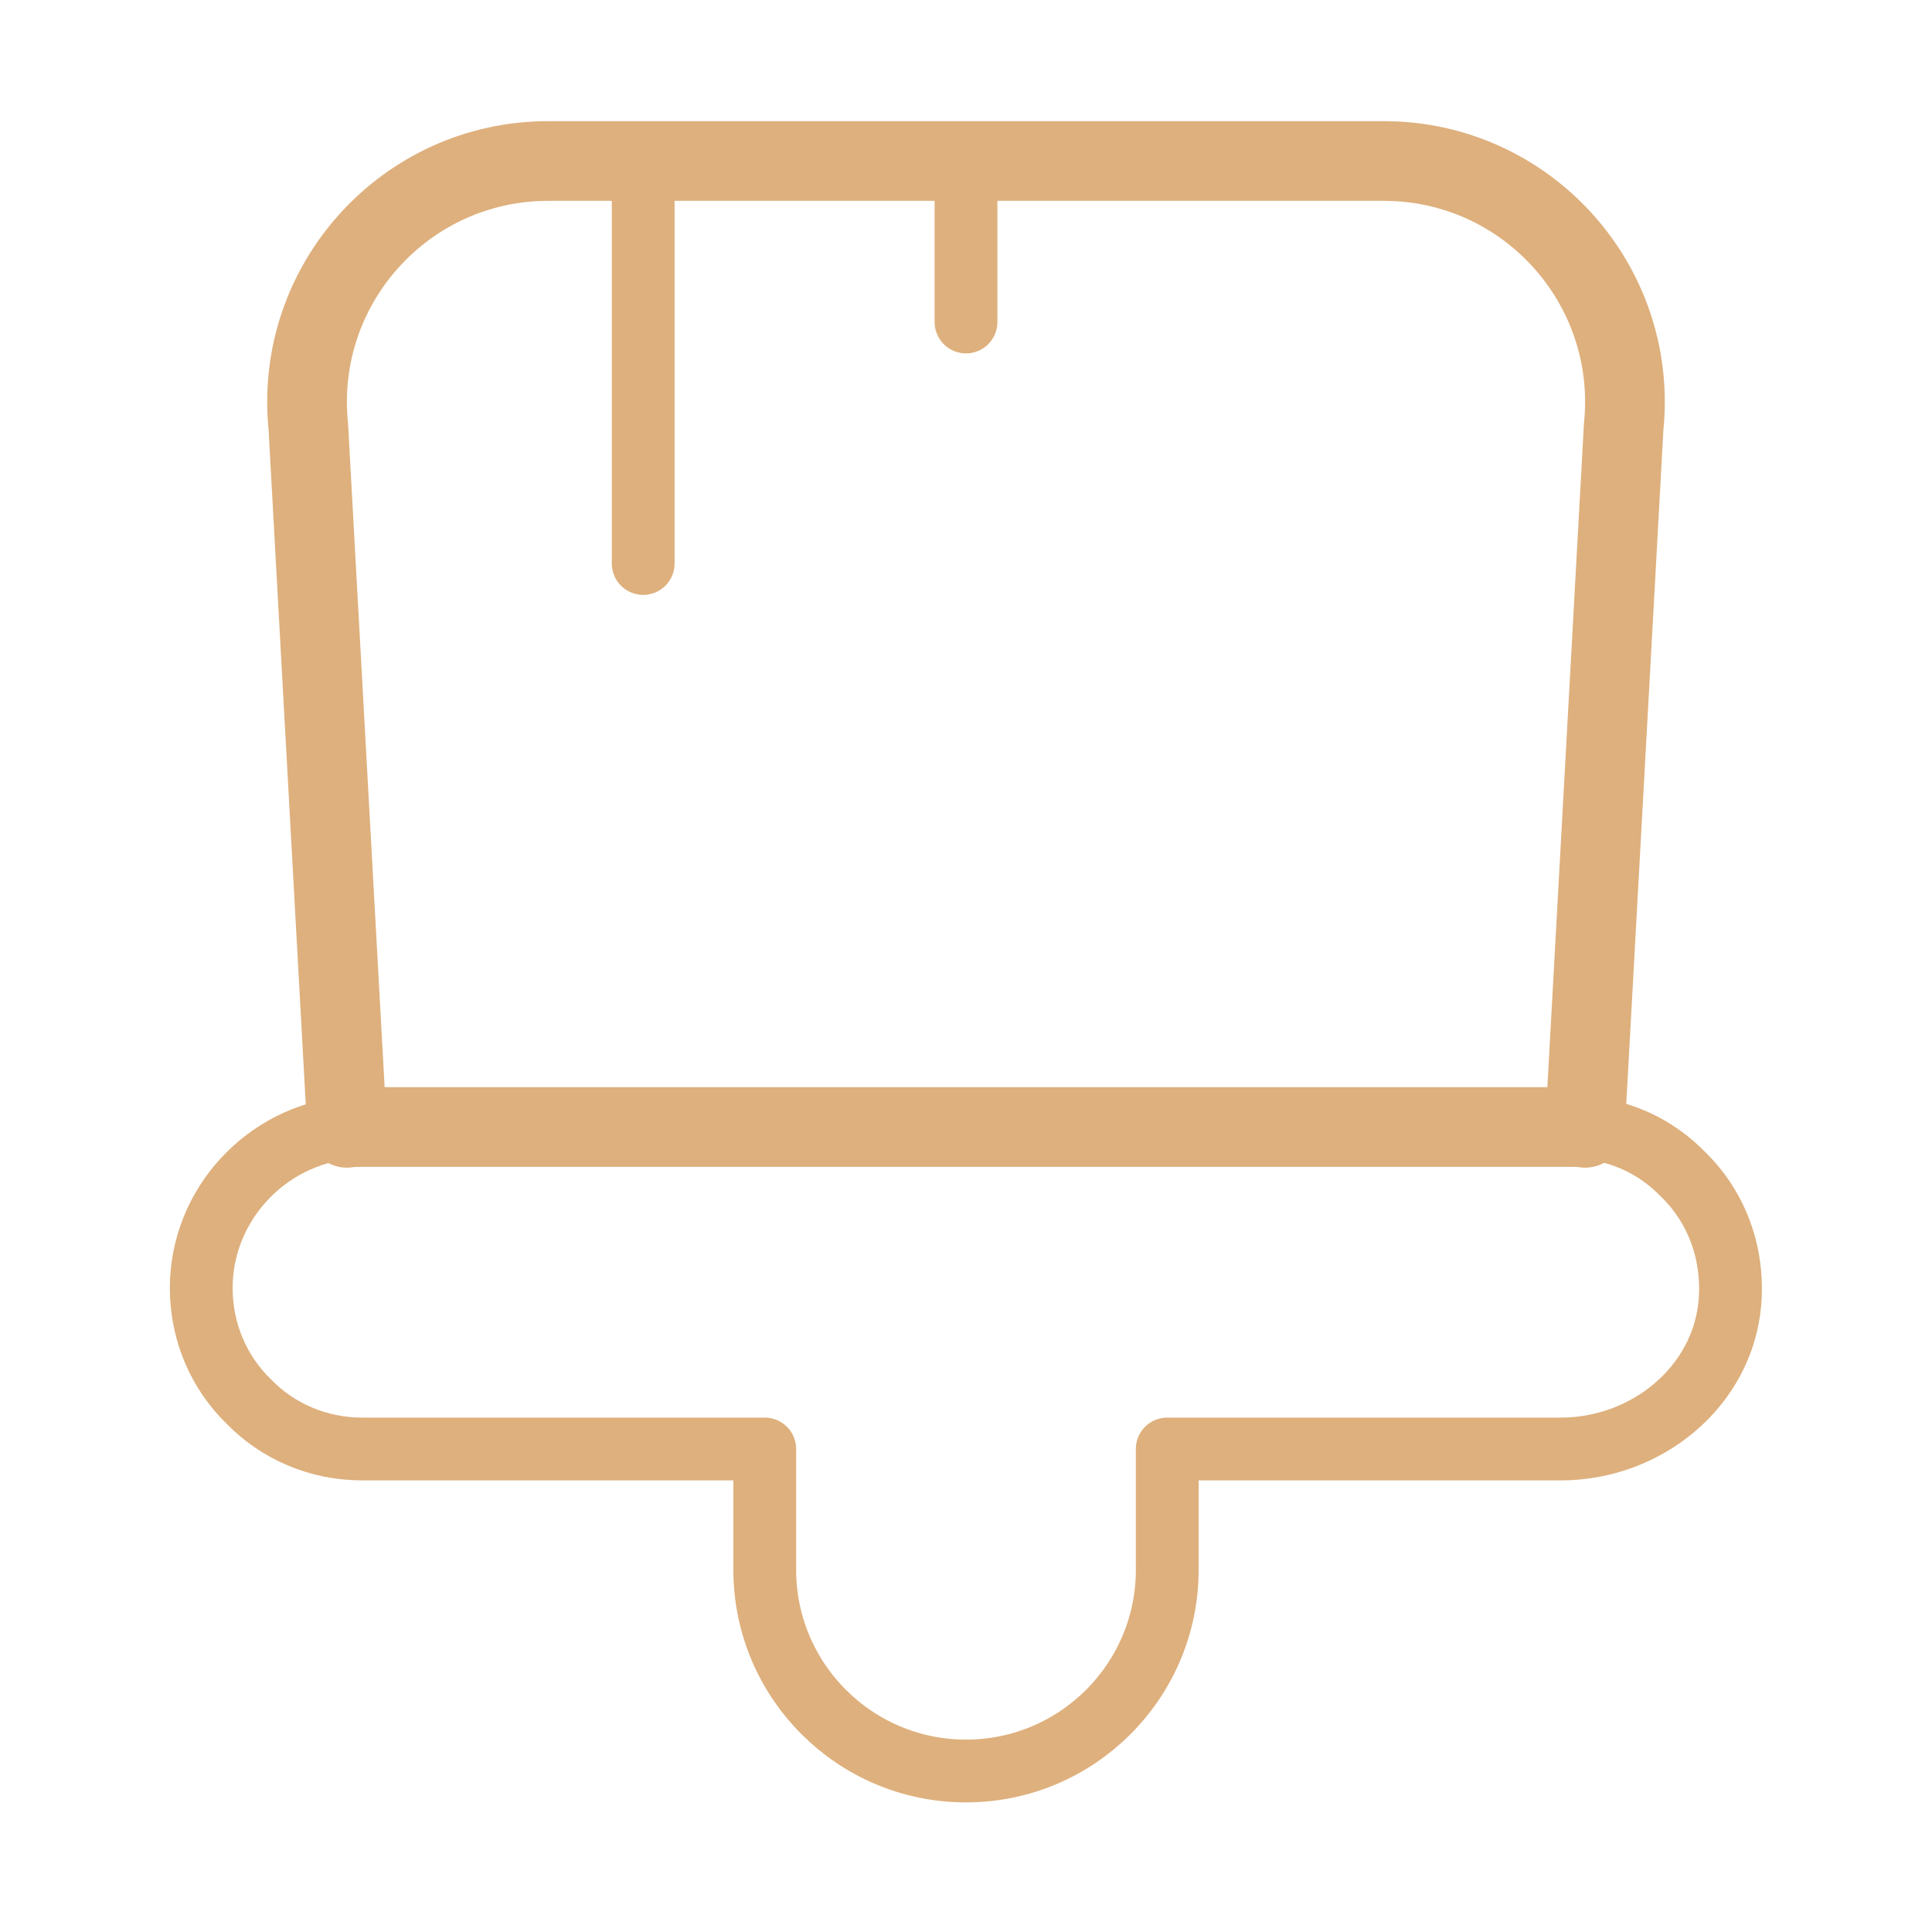 <?xml version="1.0" encoding="UTF-8"?> <svg xmlns="http://www.w3.org/2000/svg" width="800" height="800" viewBox="0 0 800 800" fill="none"> <path d="M316.667 650V600H150C131.667 600 115 592.667 103 580.333C90.667 568.333 83.333 551.667 83.333 533.333C83.333 499 110 470.333 143.667 467C145.667 466.667 147.667 466.667 150 466.667H650C652.333 466.667 654.333 466.667 656.333 467C672.333 468.333 686.333 475.333 697 486.333C710.667 499.667 718 518.667 716.333 539.333C713.333 574.333 681.667 600 646.333 600H483.333V650C483.333 696 446 733.333 400 733.333C354 733.333 316.667 696 316.667 650Z" stroke="#DEB07D" stroke-width="26" stroke-linecap="round" stroke-linejoin="round"></path> <path d="M672.333 176.667L656.333 467C654.333 466.667 652.333 466.667 650 466.667H150C147.667 466.667 145.667 466.667 143.667 467L127.667 176.667C121.667 117.667 168 66.667 227 66.667H573C632 66.667 678.333 117.667 672.333 176.667Z" stroke="#DEB07D" stroke-width="33" stroke-linecap="round" stroke-linejoin="round"></path> <path d="M266.333 66.667V233.333" stroke="#DEB07D" stroke-width="26" stroke-linecap="round" stroke-linejoin="round"></path> <path d="M400 66.667V133.333" stroke="#DEB07D" stroke-width="26" stroke-linecap="round" stroke-linejoin="round"></path> </svg> 
